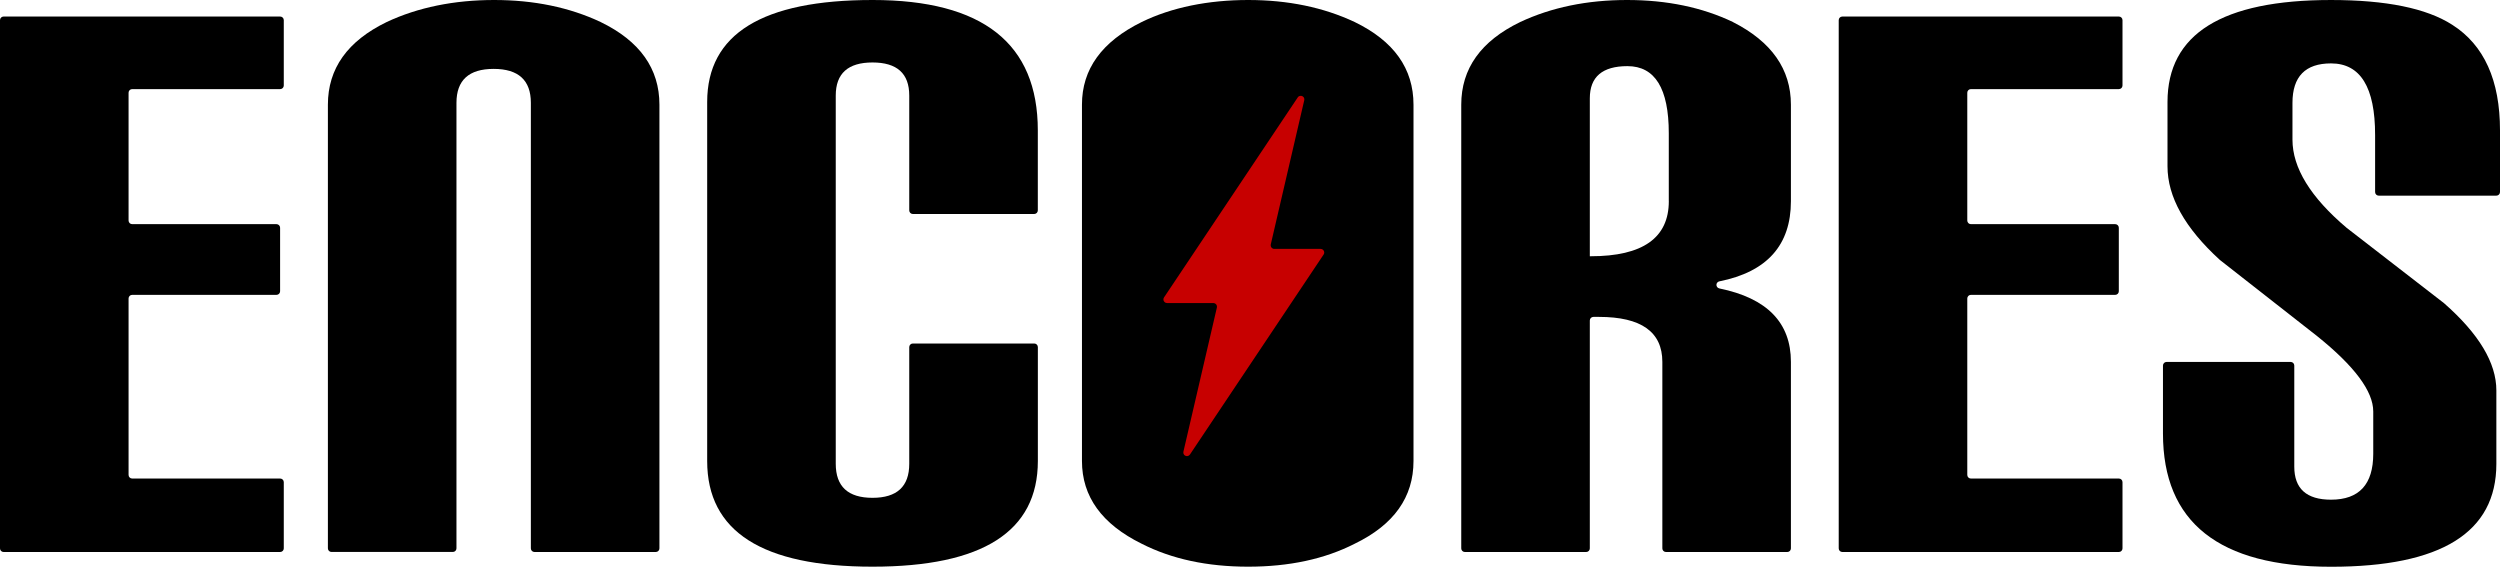<?xml version="1.0" encoding="UTF-8"?>
<svg id="_レイヤー_1" data-name="レイヤー_1" xmlns="http://www.w3.org/2000/svg" version="1.1" viewBox="0 0 700 158.67">
  <!-- Generator: Adobe Illustrator 29.5.1, SVG Export Plug-In . SVG Version: 2.1.0 Build 141)  -->
  <defs>
    <style>
      .st0 {
        fill: #c70000;
      }
    </style>
  </defs>
  <g id="_グループ_18858" data-name="グループ_18858">
    <g id="_グループ_18338" data-name="グループ_18338">
      <path id="_パス_42013" data-name="パス_42013" d="M1.01,154.56h77.44c.56,0,1.01-.45,1.01-1.01v-18.55c0-.56-.45-1.01-1.01-1.01h-41.44c-.56,0-1.01-.45-1.01-1.01v-49.41c0-.56.45-1.01,1.01-1.01h40.41c.56,0,1.01-.45,1.01-1.01h0v-17.78c0-.56-.45-1.01-1.01-1.01h-40.41c-.56,0-1.01-.45-1.01-1.01h0V25.96c0-.56.45-1.01,1.01-1.01h41.44c.56,0,1.01-.45,1.01-1.01h0V5.64c0-.56-.45-1.01-1.01-1.01H1.01C.45,4.63,0,5.08,0,5.64h0v147.91c0,.56.45,1.01,1.01,1.01"/>
      <path id="_パス_42014" data-name="パス_42014" d="M168.19,6.17c-8.74-4.11-18.69-6.17-29.83-6.17s-21.35,2.06-30.09,6.17c-10.97,5.32-16.46,13.03-16.46,23.14v124.23c0,.56.45,1.01,1.01,1.01h33.98c.56,0,1.01-.45,1.01-1.01V28.79c0-6.33,3.47-9.5,10.41-9.5s10.42,3.17,10.42,9.5v124.76c0,.56.45,1.01,1.01,1.01h33.98c.56,0,1.01-.45,1.01-1.01V29.32c0-10.11-5.49-17.83-16.46-23.15"/>
      <path id="_パス_42015" data-name="パス_42015" d="M244.3,0c-30.86,0-46.29,9.52-46.29,28.55v100.55c0,19.72,15.43,29.57,46.29,29.57s46.29-9.86,46.3-29.57v-31.91c0-.56-.45-1.01-1.01-1.01h-33.99c-.56,0-1.01.45-1.01,1.01v32.68c0,6.35-3.43,9.52-10.29,9.52-6.86,0-10.29-3.17-10.29-9.52V26.75c0-6.17,3.43-9.26,10.29-9.26s10.29,3.08,10.29,9.26v32.16c0,.56.45,1.01,1.01,1.01h33.98c.56,0,1.01-.45,1.01-1.01v-22.39c0-24.35-15.43-36.52-46.29-36.52"/>
      <path id="_パス_42016" data-name="パス_42016" d="M379.32,6.17c-8.74-4.11-18.69-6.17-29.83-6.17s-21.43,2.06-29.83,6.17c-11.15,5.49-16.72,13.2-16.71,23.14v99.78c0,9.95,5.57,17.66,16.71,23.15,8.4,4.28,18.34,6.43,29.83,6.43,11.49,0,21.43-2.14,29.83-6.43,10.97-5.31,16.46-13.03,16.46-23.15V29.32c0-10.11-5.49-17.83-16.46-23.15"/>
      <path id="_パス_42017" data-name="パス_42017" d="M485.23,6.17c-8.6-4.11-18.49-6.17-29.66-6.17s-21.15,2.06-29.92,6.17c-11,5.32-16.5,13.03-16.5,23.15v124.23c0,.56.45,1.01,1.01,1.01h33.98c.56,0,1.01-.45,1.01-1.01v-63.81c0-.56.45-1.01,1.01-1.01h1.56c11.83,0,17.74,4.2,17.74,12.6v52.22c0,.56.45,1.01,1.01,1.01h33.98c.56,0,1.01-.45,1.01-1.01v-52.22c0-10.99-6.68-17.84-20.04-20.57-.55-.11-.9-.63-.8-1.18.08-.4.4-.72.8-.8,13.36-2.67,20.04-10.15,20.04-22.46v-27c0-9.94-5.42-17.66-16.25-23.15M467.27,56.32c0,10.29-7.29,15.43-21.86,15.43h-.26V27.52c0-6,3.51-9,10.54-9,7.71,0,11.57,6.26,11.57,18.77v19.03Z"/>
      <path id="_パス_42018" data-name="パス_42018" d="M515.85,154.56h77.44c.56,0,1.01-.45,1.01-1.01h0v-18.55c0-.56-.45-1.01-1.01-1.01h-41.44c-.56,0-1.01-.45-1.01-1.01v-49.41c0-.56.45-1.01,1.01-1.01h40.41c.56,0,1.01-.45,1.01-1.01h0v-17.78c0-.56-.45-1.01-1.01-1.01h-40.41c-.56,0-1.01-.45-1.01-1.01V25.96c0-.56.45-1.01,1.01-1.01h41.44c.56,0,1.01-.45,1.01-1.01h0V5.64c0-.56-.45-1.01-1.01-1.01h-77.44c-.56,0-1.01.45-1.01,1.01h0v147.91c0,.56.45,1.01,1.01,1.01h0"/>
      <path id="_パス_42019" data-name="パス_42019" d="M698.99,54.78c.56,0,1.01-.45,1.01-1.01h0v-17.25c0-14.06-4.46-23.91-13.37-29.58-7.2-4.63-18.52-6.94-33.95-6.94-30.52,0-45.78,9.52-45.78,28.55v18c0,8.57,4.88,17.3,14.63,26.2.02.02.04.04.07.06l27.22,21.32c10.46,8.4,15.69,15.43,15.69,21.09v11.83c0,8.58-3.94,12.86-11.83,12.86-6.86,0-10.29-3.09-10.28-9.26v-28.3c0-.56-.45-1.01-1.01-1.01h-34.75c-.56,0-1.01.45-1.01,1.01h0v19.05c0,24.86,15.69,37.29,47.06,37.29,30.86,0,46.29-9.6,46.29-28.8v-20.57c0-7.71-4.88-15.84-14.63-24.41-.02-.02-.04-.03-.06-.05l-27.23-21.07c-10.12-8.57-15.17-16.8-15.17-24.69v-10.29c0-7.37,3.6-11.06,10.8-11.06,8.23,0,12.35,6.69,12.34,20.06v15.96c0,.56.45,1.01,1.01,1.01h32.95Z"/>
      <path id="_パス_42020" data-name="パス_42020" class="st0" d="M331.35,126.49l9.38-40.39c.13-.54-.21-1.09-.76-1.22-.08-.02-.15-.03-.23-.03h-12.98c-.56,0-1.01-.45-1.01-1.01,0-.2.06-.4.17-.56l37.45-56.01c.31-.47.94-.59,1.4-.28.35.23.52.66.42,1.07l-9.38,40.4c-.12.55.22,1.09.77,1.21.07.02.15.02.22.02h12.98c.56,0,1.01.45,1.01,1.01,0,.2-.06.4-.17.56l-37.44,56.01c-.31.46-.94.59-1.4.28-.35-.23-.52-.66-.42-1.07"/>
    </g>
  </g>
</svg>